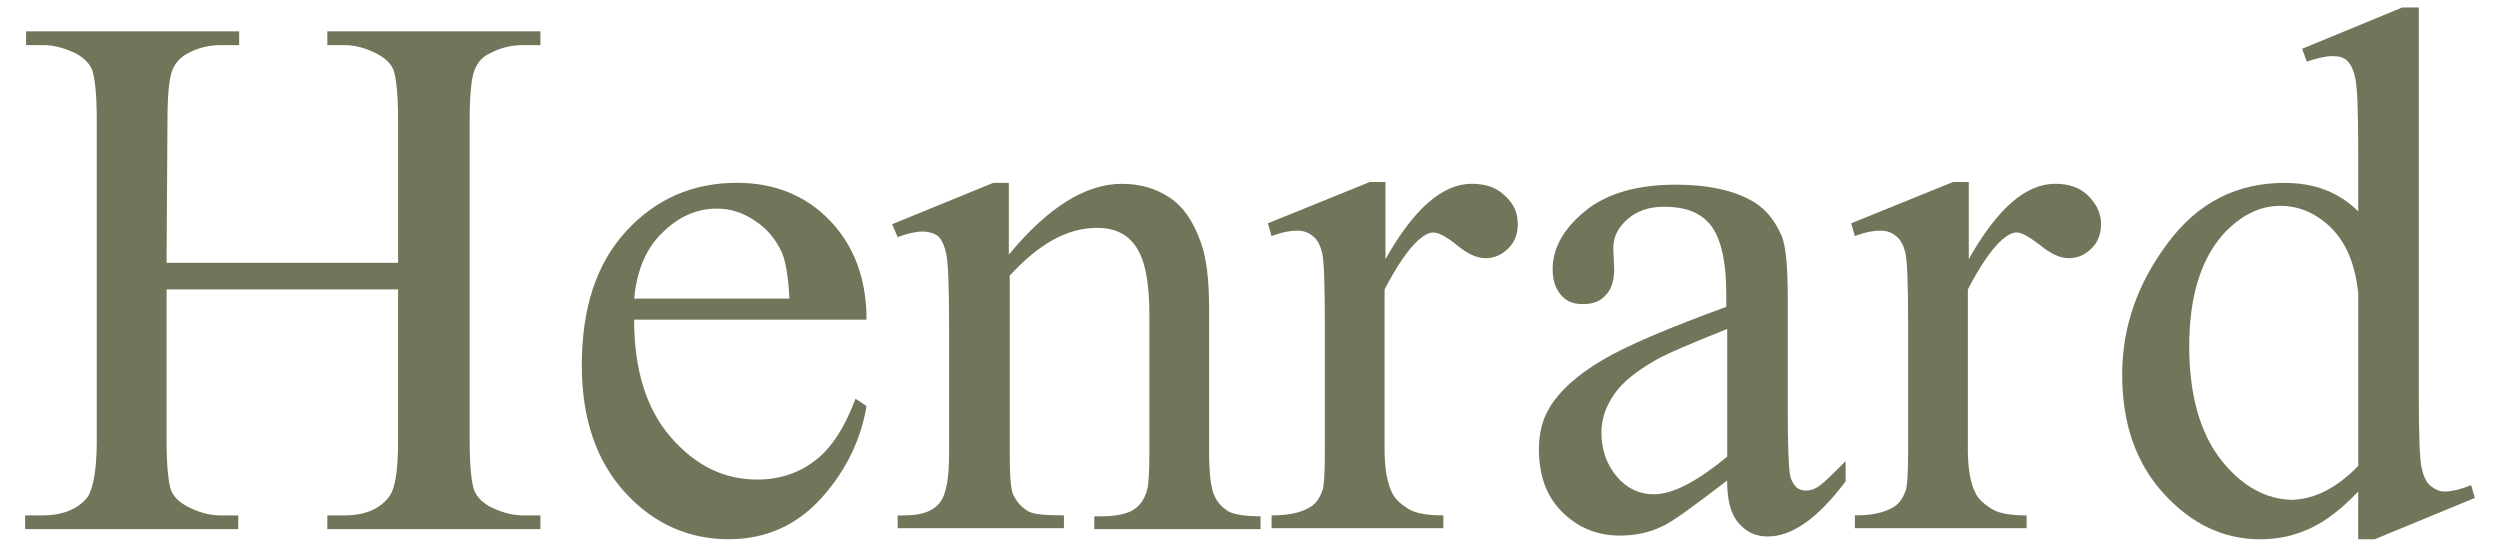 <?xml version="1.0" encoding="UTF-8"?> <svg xmlns="http://www.w3.org/2000/svg" id="Calque_1" viewBox="0 0 945.61 206.8"><defs><style>.cls-1{fill:#71765a;stroke-width:0px;}</style></defs><g id="Henrard_Logo"><path class="cls-1" d="m63.02,99.4h87.55v-53.85c0-9.73-.69-15.98-1.74-19.11-1.04-2.43-2.78-4.17-5.91-5.91-3.82-2.08-8.34-3.47-12.51-3.47h-6.6v-5.21h80.6v5.21h-6.6c-4.52,0-8.69,1.04-12.51,3.13-3.13,1.39-4.86,3.82-5.91,6.6s-1.74,9.03-1.74,18.41v121.6c0,9.38.69,15.98,1.74,18.76,1.04,2.43,2.78,4.17,5.56,5.91,4.17,2.08,8.34,3.47,12.86,3.47h6.6v5.21h-80.6v-5.21h6.6c7.64,0,13.2-2.43,16.68-6.95,2.43-3.13,3.47-10.08,3.47-21.19v-57.33H63.01v57.33c0,9.38.69,15.98,1.74,18.76,1.04,2.43,2.78,4.17,5.91,5.91,3.82,2.08,8.34,3.47,12.51,3.47h6.95v5.21H9.51v-5.21h6.6c7.64,0,13.55-2.43,17.02-6.95,2.08-3.13,3.47-10.08,3.47-21.19V45.55c0-9.73-.69-15.98-1.74-19.11-1.04-2.43-2.78-4.17-5.56-5.91-4.17-2.08-8.34-3.47-12.86-3.47h-6.58v-5.21h80.6v5.21h-6.95c-4.52,0-8.69,1.04-12.51,3.13-2.78,1.39-4.86,3.82-5.91,6.6s-1.74,9.03-1.74,18.41l-.35,54.2h.02Z"></path><path class="cls-1" d="m239.86,120.94c0,18.76,4.52,33.7,13.9,44.47,9.38,10.77,20.15,15.98,32.66,15.98,8.34,0,15.63-2.43,21.54-6.95,6.25-4.52,11.47-12.51,15.63-23.63l4.17,2.78c-2.08,12.51-7.64,24.32-17.02,34.74-9.38,10.42-21.19,15.63-35.09,15.63-15.29,0-28.49-5.91-39.26-17.72-10.77-11.81-16.33-27.79-16.33-47.95,0-21.89,5.56-38.57,16.68-50.73s25.02-18.41,42.04-18.41c14.24,0,26.06,4.86,35.09,14.24s13.9,21.89,13.9,37.52h-87.9v.03Zm0-7.99h58.72c-.35-7.99-1.39-13.9-2.78-17.37-2.43-5.21-5.91-9.38-10.42-12.16-4.52-3.13-9.38-4.52-14.24-4.52-7.64,0-14.59,3.13-20.5,9.03-6.25,5.91-9.73,14.24-10.77,25.02h0Z"></path><path class="cls-1" d="m381.61,96.28c14.94-18.07,29.18-26.75,42.73-26.75,6.95,0,12.86,1.74,18.07,5.21s9.03,9.03,11.81,17.02c2.08,5.56,3.13,13.9,3.13,25.36v54.2c0,7.99.69,13.55,2.08,16.33,1.04,2.43,2.78,4.17,4.86,5.56s6.6,2.08,12.51,2.08v4.86h-62.89v-4.86h2.78c5.91,0,10.08-1.04,12.51-2.78s4.17-4.52,4.86-7.99c.35-1.39.69-5.91.69-13.2v-52.12c0-11.47-1.39-19.8-4.52-25.02s-7.99-7.99-15.29-7.99c-11.12,0-21.89,5.91-33.01,18.07v67.05c0,8.69.35,13.9,1.39,15.98,1.39,2.78,3.13,4.52,5.21,5.91s6.95,1.74,13.9,1.74v4.86h-62.89v-4.86h2.78c6.6,0,10.77-1.74,13.2-4.86s3.47-9.38,3.47-18.76v-47.25c0-15.29-.35-24.67-1.04-27.79-.69-3.47-1.74-5.56-3.13-6.95-1.39-1.04-3.47-1.74-5.91-1.74s-5.56.69-9.38,2.08l-2.08-4.86,38.22-15.63h5.91v27.1h.03Z"></path><path class="cls-1" d="m524.06,69.52v28.49c10.77-19.11,21.54-28.49,32.66-28.49,5.21,0,9.38,1.39,12.51,4.52,3.47,3.13,4.86,6.6,4.86,10.77,0,3.47-1.04,6.6-3.47,9.03s-5.21,3.82-8.69,3.82-6.95-1.74-10.77-4.86-6.95-4.86-9.03-4.86c-1.74,0-3.47,1.04-5.56,2.78-4.17,3.82-8.34,10.08-12.86,18.76v60.8c0,6.95,1.04,12.51,2.78,15.98,1.04,2.43,3.47,4.52,6.25,6.25s7.3,2.43,13.2,2.43v4.86h-64.97v-4.86c6.6,0,11.12-1.04,14.59-3.13,2.43-1.39,3.82-3.82,4.86-6.95.35-1.74.69-5.91.69-13.55v-49.34c0-14.94-.35-23.63-1.04-26.4-.69-2.78-1.74-4.86-3.47-6.25s-3.47-2.08-5.91-2.08c-2.78,0-6.25.69-9.73,2.08l-1.39-4.86,38.57-15.63h5.91v.7h.01Z"></path><path class="cls-1" d="m653.31,181.74c-13.2,10.08-21.19,15.98-24.67,17.37-4.86,2.43-10.42,3.47-15.98,3.47-8.69,0-15.98-3.13-21.89-9.03-5.91-5.91-8.69-13.9-8.69-23.63,0-6.25,1.39-11.47,4.17-15.98,3.82-6.25,10.42-12.16,19.8-17.72s25.02-12.16,46.9-20.15v-4.86c0-12.51-2.08-21.19-5.91-26.06-3.82-4.86-9.73-6.95-17.72-6.95-5.91,0-10.42,1.74-13.9,4.86-3.47,3.13-5.21,6.6-5.21,10.77l.35,7.99c0,4.17-1.04,7.64-3.13,9.73-2.08,2.43-4.86,3.47-8.69,3.47s-6.25-1.04-8.34-3.47c-2.08-2.43-3.13-5.56-3.13-9.73,0-7.99,4.17-15.29,12.16-21.89s19.46-10.08,34.4-10.08c11.12,0,20.5,1.74,27.79,5.56,5.56,2.78,9.38,7.3,12.16,13.55,1.74,3.82,2.43,12.16,2.43,24.32v43.08c0,12.16.35,19.46.69,22.24s1.39,4.52,2.43,5.56,2.43,1.39,3.82,1.39,2.78-.35,3.82-1.04c2.08-1.04,5.56-4.52,11.12-10.08v7.64c-10.42,13.9-20.15,20.85-29.53,20.85-4.52,0-7.99-1.74-10.77-4.86-3.13-3.47-4.52-8.69-4.52-16.33h.04Zm0-9.03v-48.29c-13.9,5.56-22.93,9.38-27.1,11.81-7.3,4.17-12.51,8.34-15.63,12.86-3.13,4.52-4.86,9.38-4.86,14.59,0,6.6,2.08,12.16,5.91,16.68s8.69,6.6,13.9,6.6c7.3,0,16.33-4.86,27.79-14.24h-.01Z"></path><path class="cls-1" d="m744.68,69.52v28.49c10.77-19.11,21.54-28.49,32.66-28.49,5.21,0,9.38,1.39,12.51,4.52s4.86,6.6,4.86,10.77c0,3.47-1.04,6.6-3.47,9.03s-5.21,3.82-8.69,3.82-6.95-1.74-10.77-4.86c-4.17-3.13-6.95-4.86-9.03-4.86-1.74,0-3.47,1.04-5.56,2.78-4.17,3.82-8.34,10.08-12.86,18.76v60.8c0,6.95,1.04,12.51,2.78,15.98,1.04,2.43,3.47,4.52,6.25,6.25s7.3,2.43,13.2,2.43v4.86h-64.97v-4.86c6.6,0,11.12-1.04,14.59-3.13,2.43-1.39,3.82-3.82,4.86-6.95.35-1.74.69-5.91.69-13.55v-49.34c0-14.94-.35-23.63-1.04-26.4s-1.74-4.86-3.47-6.25-3.47-2.08-5.91-2.08c-2.78,0-6.25.69-9.73,2.08l-1.39-4.86,38.57-15.63h5.91v.7h0Z"></path><path class="cls-1" d="m891.99,185.91c-6.25,6.6-12.16,11.12-18.07,13.9-5.91,2.78-12.16,4.17-19.11,4.17-13.9,0-26.06-5.91-36.48-17.37-10.42-11.47-15.63-26.4-15.63-44.82s5.91-34.74,17.37-50.03c11.47-15.29,26.06-22.58,44.12-22.58,11.12,0,20.5,3.47,27.79,10.77v-23.28c0-14.59-.35-23.28-1.04-26.75s-1.74-5.56-3.13-6.95-3.47-1.74-5.56-1.74c-2.43,0-5.56.69-9.73,2.08l-1.74-4.86,37.87-15.63h6.25v146.96c0,14.94.35,23.97,1.04,27.1s1.74,5.56,3.47,6.95,3.47,2.08,5.21,2.08c2.43,0,5.91-.69,10.08-2.43l1.39,4.86-37.87,15.63h-6.25v-18.07h.02Zm0-9.73v-65.32c-.69-6.25-2.08-12.16-4.86-17.37s-6.6-9.03-11.12-11.81-9.03-3.82-13.55-3.82c-7.99,0-15.29,3.82-21.89,11.12-8.34,9.73-12.51,23.63-12.51,42.04s4.17,33.01,12.16,43.08c7.99,10.08,17.37,14.94,27.1,14.94,8.34-.35,16.68-4.52,24.67-12.86h0Z"></path></g></svg> 